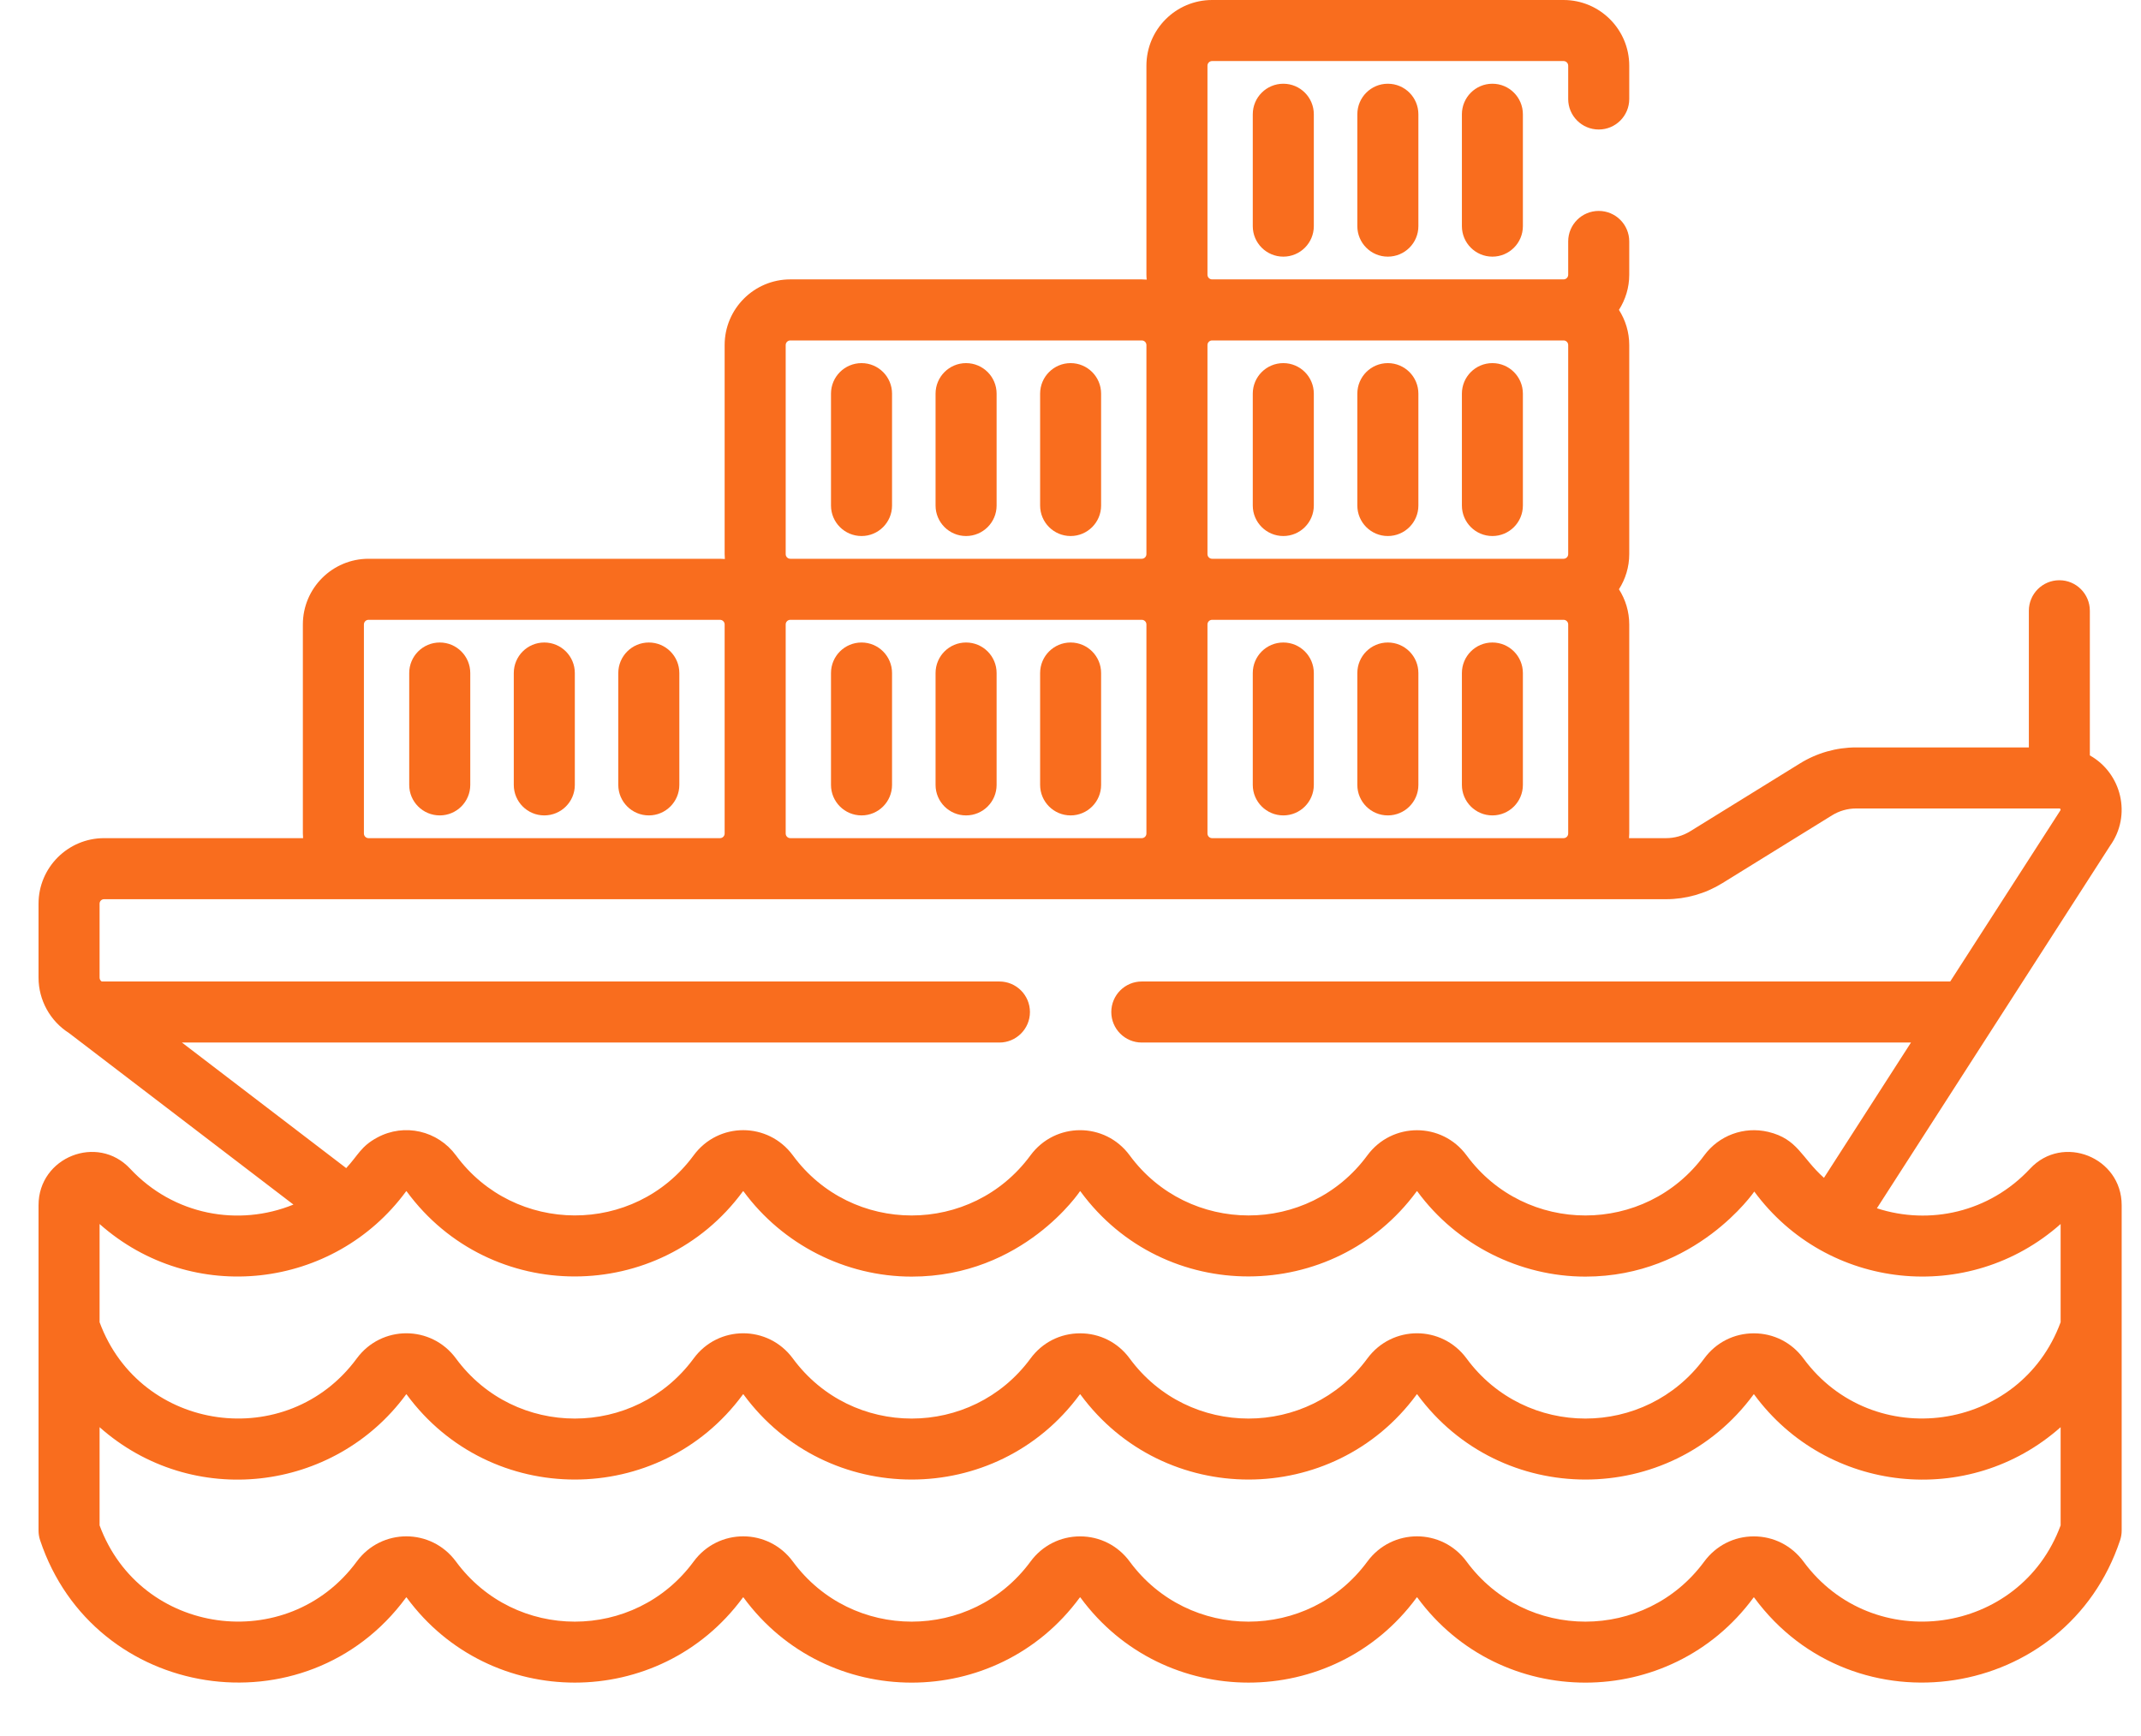 <svg width="37" height="30" viewBox="0 0 37 30" fill="none" xmlns="http://www.w3.org/2000/svg">
<path d="M35.083 20.196C34.38 20.95 33.347 21.177 32.436 20.88L36.464 14.618C36.844 14.088 36.664 13.362 36.116 13.054V10.554C36.116 10.263 35.88 10.027 35.589 10.027C35.298 10.027 35.062 10.263 35.062 10.554V12.916H32.078C31.735 12.916 31.398 13.012 31.106 13.193L29.21 14.365C29.084 14.443 28.94 14.484 28.792 14.484H28.152C28.154 14.457 28.156 14.431 28.156 14.404V10.791C28.156 10.567 28.09 10.359 27.978 10.183C28.09 10.008 28.156 9.799 28.156 9.576V5.963C28.156 5.739 28.09 5.531 27.978 5.355C28.09 5.179 28.156 4.971 28.156 4.748V4.172C28.156 3.881 27.92 3.645 27.629 3.645C27.337 3.645 27.101 3.881 27.101 4.172V4.748C27.101 4.792 27.065 4.828 27.021 4.828H20.947C20.903 4.828 20.867 4.792 20.867 4.748V1.135C20.867 1.091 20.903 1.055 20.947 1.055H27.021C27.065 1.055 27.101 1.091 27.101 1.135V1.711C27.101 2.002 27.337 2.238 27.629 2.238C27.92 2.238 28.156 2.002 28.156 1.711V1.135C28.156 0.509 27.647 0 27.021 0H20.947C20.321 0 19.812 0.509 19.812 1.135V4.748C19.812 4.776 19.814 4.804 19.817 4.832C19.789 4.83 19.761 4.828 19.732 4.828H13.658C13.032 4.828 12.523 5.337 12.523 5.963V9.576C12.523 9.604 12.525 9.632 12.527 9.66C12.499 9.658 12.472 9.656 12.443 9.656H6.369C5.743 9.656 5.234 10.165 5.234 10.791V14.404C5.234 14.431 5.236 14.457 5.238 14.484H1.798C1.174 14.484 0.666 14.992 0.666 15.616V16.895C0.666 17.282 0.866 17.644 1.191 17.851C1.193 17.852 4.973 20.741 5.071 20.816C4.125 21.202 3.001 21.002 2.249 20.196C1.684 19.591 0.666 19.997 0.666 20.826V22.949V22.951V26.449C0.666 26.506 0.675 26.562 0.693 26.616C1.618 29.392 5.291 29.952 7.015 27.61C7.023 27.599 7.022 27.599 7.03 27.61C8.469 29.565 11.396 29.567 12.836 27.61C12.845 27.599 12.844 27.599 12.852 27.61C14.29 29.566 17.218 29.567 18.658 27.61C18.667 27.598 18.665 27.599 18.674 27.61C20.112 29.565 23.04 29.567 24.48 27.61C24.488 27.599 24.487 27.598 24.496 27.61C25.934 29.566 28.861 29.567 30.302 27.61C30.31 27.599 30.309 27.599 30.317 27.61C32.038 29.949 35.712 29.397 36.639 26.616C36.657 26.562 36.666 26.506 36.666 26.449C36.666 26.336 36.666 20.983 36.666 20.826C36.666 19.999 35.648 19.59 35.083 20.196ZM20.867 5.963C20.867 5.919 20.903 5.883 20.947 5.883H27.021C27.066 5.883 27.101 5.919 27.101 5.963V9.576C27.101 9.62 27.066 9.656 27.021 9.656H20.947C20.903 9.656 20.867 9.62 20.867 9.576V5.963ZM20.867 10.791C20.867 10.747 20.903 10.711 20.947 10.711H27.021C27.066 10.711 27.101 10.747 27.101 10.791V14.404C27.101 14.448 27.066 14.484 27.021 14.484H20.947C20.903 14.484 20.867 14.448 20.867 14.404V10.791ZM13.578 5.963C13.578 5.919 13.614 5.883 13.658 5.883H19.732C19.776 5.883 19.812 5.919 19.812 5.963V9.576C19.812 9.62 19.776 9.656 19.732 9.656H13.658C13.614 9.656 13.578 9.62 13.578 9.576V5.963ZM13.578 10.791C13.578 10.747 13.614 10.711 13.658 10.711H19.732C19.776 10.711 19.812 10.747 19.812 10.791V14.404C19.812 14.448 19.776 14.484 19.732 14.484H13.658C13.614 14.484 13.578 14.448 13.578 14.404V10.791ZM6.289 10.791C6.289 10.747 6.325 10.711 6.369 10.711H12.443C12.487 10.711 12.523 10.747 12.523 10.791V14.404C12.523 14.448 12.487 14.484 12.443 14.484H6.369C6.325 14.484 6.289 14.448 6.289 14.404V10.791ZM3.144 18.016H17.271C17.562 18.016 17.799 17.78 17.799 17.489C17.799 17.197 17.562 16.961 17.271 16.961H1.758C1.735 16.947 1.721 16.922 1.721 16.895V15.616C1.721 15.573 1.755 15.539 1.798 15.539H28.792C29.136 15.539 29.472 15.443 29.765 15.262L31.66 14.09C31.786 14.012 31.931 13.971 32.078 13.971H35.589C35.608 13.971 35.617 13.99 35.606 14.005C35.589 14.029 33.719 16.937 33.703 16.961H19.732C19.441 16.961 19.205 17.197 19.205 17.489C19.205 17.78 19.441 18.016 19.732 18.016H33.025L31.521 20.354C31.13 20.005 31.069 19.682 30.559 19.56C30.138 19.46 29.705 19.622 29.452 19.966C28.434 21.35 26.364 21.351 25.345 19.966C24.918 19.386 24.057 19.387 23.63 19.966C22.608 21.355 20.538 21.345 19.523 19.966C19.096 19.385 18.235 19.386 17.808 19.966C16.79 21.35 14.72 21.351 13.702 19.966C13.276 19.387 12.416 19.383 11.987 19.966C10.962 21.359 8.891 21.34 7.88 19.966C7.567 19.541 6.991 19.402 6.517 19.659C6.235 19.812 6.195 19.957 5.983 20.186C5.399 19.739 3.715 18.452 3.144 18.016ZM35.611 26.36C34.909 28.263 32.367 28.616 31.167 26.985C30.963 26.709 30.651 26.55 30.309 26.55C29.968 26.55 29.656 26.709 29.452 26.985C28.434 28.369 26.364 28.37 25.345 26.985C24.918 26.404 24.058 26.404 23.63 26.985C22.612 28.369 20.543 28.37 19.523 26.985C19.32 26.709 19.007 26.55 18.666 26.55C18.325 26.55 18.012 26.709 17.809 26.985C16.791 28.369 14.721 28.37 13.702 26.985C13.274 26.404 12.414 26.404 11.987 26.985C10.969 28.369 8.899 28.37 7.88 26.985C7.452 26.404 6.593 26.404 6.165 26.985C4.967 28.613 2.424 28.266 1.721 26.36V24.663C3.323 26.084 5.774 25.787 7.015 24.101C7.023 24.09 7.022 24.09 7.03 24.101C8.469 26.056 11.396 26.058 12.836 24.101C12.845 24.09 12.844 24.089 12.852 24.101C14.291 26.056 17.218 26.058 18.658 24.101C18.666 24.09 18.666 24.09 18.674 24.101C20.112 26.056 23.04 26.058 24.48 24.101C24.488 24.089 24.488 24.09 24.496 24.101C25.934 26.056 28.861 26.058 30.302 24.101C30.31 24.09 30.309 24.09 30.317 24.101C31.571 25.805 34.025 26.07 35.611 24.663V26.36H35.611ZM35.611 22.849C34.91 24.753 32.367 25.106 31.167 23.476C30.963 23.199 30.651 23.041 30.309 23.041C29.968 23.041 29.655 23.199 29.452 23.476C28.434 24.859 26.364 24.861 25.345 23.476C24.918 22.895 24.058 22.895 23.63 23.476C22.612 24.859 20.542 24.861 19.523 23.476C19.32 23.199 19.008 23.041 18.666 23.041C18.325 23.041 18.012 23.199 17.809 23.476C16.791 24.859 14.721 24.861 13.702 23.476C13.274 22.895 12.414 22.895 11.987 23.476C10.969 24.859 8.899 24.861 7.88 23.476C7.453 22.895 6.592 22.895 6.165 23.476C4.967 25.104 2.424 24.757 1.721 22.849V21.152C3.326 22.575 5.774 22.277 7.015 20.591C7.023 20.58 7.022 20.58 7.03 20.591C8.473 22.552 11.401 22.543 12.836 20.591C12.841 20.586 12.842 20.583 12.844 20.583C12.846 20.583 12.848 20.586 12.852 20.591C13.523 21.503 14.607 22.061 15.755 22.061C17.687 22.061 18.666 20.583 18.666 20.583C18.668 20.583 18.67 20.586 18.674 20.591C20.121 22.559 23.05 22.535 24.48 20.591C24.488 20.58 24.487 20.58 24.496 20.591C25.177 21.518 26.271 22.061 27.398 22.061C29.309 22.061 30.317 20.591 30.317 20.591C31.574 22.299 34.023 22.56 35.611 21.152V22.849Z" fill="#F96D1E"/>
<path d="M7.6 14.091C7.891 14.091 8.127 13.855 8.127 13.564V11.631C8.127 11.339 7.891 11.103 7.6 11.103C7.308 11.103 7.072 11.339 7.072 11.631V13.564C7.072 13.855 7.308 14.091 7.6 14.091Z" fill="#F96D1E"/>
<path d="M9.406 14.091C9.698 14.091 9.934 13.855 9.934 13.564V11.631C9.934 11.339 9.698 11.103 9.406 11.103C9.115 11.103 8.879 11.339 8.879 11.631V13.564C8.879 13.855 9.115 14.091 9.406 14.091Z" fill="#F96D1E"/>
<path d="M11.213 14.091C11.504 14.091 11.74 13.855 11.74 13.564V11.631C11.74 11.339 11.504 11.103 11.213 11.103C10.922 11.103 10.685 11.339 10.685 11.631V13.564C10.685 13.855 10.922 14.091 11.213 14.091Z" fill="#F96D1E"/>
<path d="M14.889 14.091C15.18 14.091 15.416 13.855 15.416 13.564V11.631C15.416 11.339 15.18 11.103 14.889 11.103C14.597 11.103 14.361 11.339 14.361 11.631V13.564C14.361 13.855 14.597 14.091 14.889 14.091Z" fill="#F96D1E"/>
<path d="M16.695 14.091C16.987 14.091 17.223 13.855 17.223 13.564V11.631C17.223 11.339 16.987 11.103 16.695 11.103C16.404 11.103 16.168 11.339 16.168 11.631V13.564C16.168 13.855 16.404 14.091 16.695 14.091Z" fill="#F96D1E"/>
<path d="M18.502 14.091C18.793 14.091 19.029 13.855 19.029 13.564V11.631C19.029 11.339 18.793 11.103 18.502 11.103C18.211 11.103 17.975 11.339 17.975 11.631V13.564C17.975 13.855 18.211 14.091 18.502 14.091Z" fill="#F96D1E"/>
<path d="M22.178 14.091C22.469 14.091 22.705 13.855 22.705 13.564V11.631C22.705 11.339 22.469 11.103 22.178 11.103C21.886 11.103 21.65 11.339 21.65 11.631V13.564C21.65 13.855 21.887 14.091 22.178 14.091Z" fill="#F96D1E"/>
<path d="M23.984 14.091C24.276 14.091 24.512 13.855 24.512 13.564V11.631C24.512 11.339 24.276 11.103 23.984 11.103C23.693 11.103 23.457 11.339 23.457 11.631V13.564C23.457 13.855 23.693 14.091 23.984 14.091Z" fill="#F96D1E"/>
<path d="M25.791 14.091C26.082 14.091 26.318 13.855 26.318 13.564V11.631C26.318 11.339 26.082 11.103 25.791 11.103C25.5 11.103 25.264 11.339 25.264 11.631V13.564C25.264 13.855 25.5 14.091 25.791 14.091Z" fill="#F96D1E"/>
<path d="M14.889 9.263C15.18 9.263 15.416 9.027 15.416 8.736V6.803C15.416 6.511 15.18 6.275 14.889 6.275C14.597 6.275 14.361 6.511 14.361 6.803V8.736C14.361 9.027 14.597 9.263 14.889 9.263Z" fill="#F96D1E"/>
<path d="M16.695 9.263C16.987 9.263 17.223 9.027 17.223 8.736V6.803C17.223 6.511 16.987 6.275 16.695 6.275C16.404 6.275 16.168 6.511 16.168 6.803V8.736C16.168 9.027 16.404 9.263 16.695 9.263Z" fill="#F96D1E"/>
<path d="M18.502 9.263C18.793 9.263 19.029 9.027 19.029 8.736V6.803C19.029 6.511 18.793 6.275 18.502 6.275C18.211 6.275 17.975 6.511 17.975 6.803V8.736C17.975 9.027 18.211 9.263 18.502 9.263Z" fill="#F96D1E"/>
<path d="M22.178 9.263C22.469 9.263 22.705 9.027 22.705 8.736V6.803C22.705 6.511 22.469 6.275 22.178 6.275C21.886 6.275 21.65 6.511 21.65 6.803V8.736C21.65 9.027 21.887 9.263 22.178 9.263Z" fill="#F96D1E"/>
<path d="M23.984 9.263C24.276 9.263 24.512 9.027 24.512 8.736V6.803C24.512 6.511 24.276 6.275 23.984 6.275C23.693 6.275 23.457 6.511 23.457 6.803V8.736C23.457 9.027 23.693 9.263 23.984 9.263Z" fill="#F96D1E"/>
<path d="M25.791 9.263C26.082 9.263 26.318 9.027 26.318 8.736V6.803C26.318 6.511 26.082 6.275 25.791 6.275C25.5 6.275 25.264 6.511 25.264 6.803V8.736C25.264 9.027 25.5 9.263 25.791 9.263Z" fill="#F96D1E"/>
<path d="M21.65 1.975V3.908C21.65 4.199 21.886 4.435 22.178 4.435C22.469 4.435 22.705 4.199 22.705 3.908V1.975C22.705 1.683 22.469 1.447 22.178 1.447C21.886 1.447 21.65 1.683 21.65 1.975Z" fill="#F96D1E"/>
<path d="M23.457 1.975V3.908C23.457 4.199 23.693 4.435 23.984 4.435C24.276 4.435 24.512 4.199 24.512 3.908V1.975C24.512 1.683 24.276 1.447 23.984 1.447C23.693 1.447 23.457 1.683 23.457 1.975Z" fill="#F96D1E"/>
<path d="M25.264 1.975V3.908C25.264 4.199 25.5 4.435 25.791 4.435C26.082 4.435 26.318 4.199 26.318 3.908V1.975C26.318 1.683 26.082 1.447 25.791 1.447C25.5 1.447 25.264 1.683 25.264 1.975Z" fill="#F96D1E"/>
</svg>
